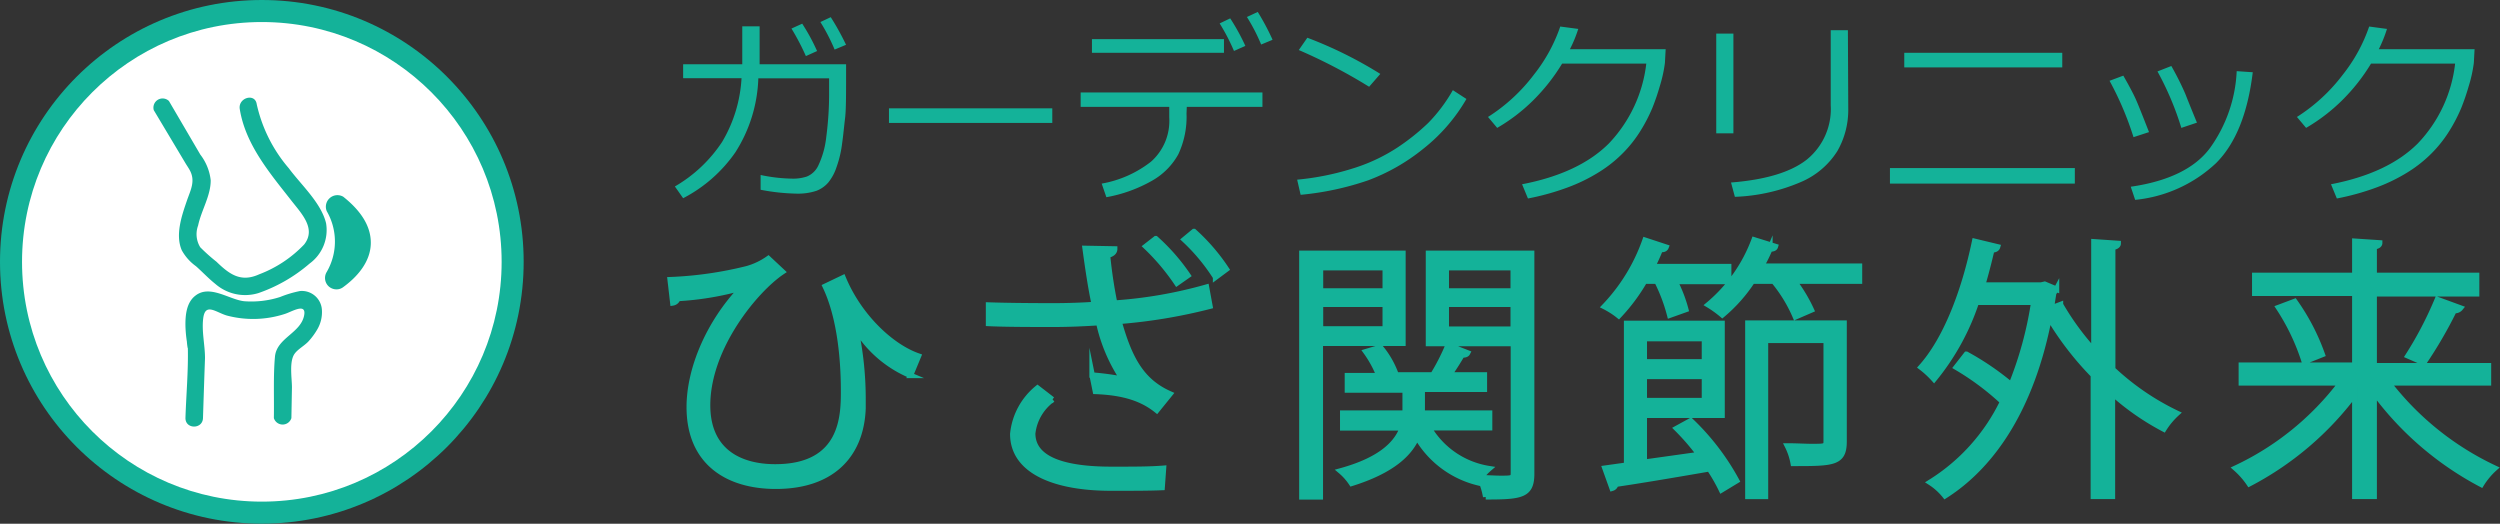 <svg xmlns="http://www.w3.org/2000/svg" viewBox="0 0 272.31 57.05"><rect x="0" y="0" width="272.31" height="57.05" fill="#333333" stroke="none"/><defs><style>.cls-1,.cls-2{fill:#14b299}.cls-2{stroke:#14b299;stroke-miterlimit:10;stroke-width:.6px}</style></defs><g id="レイヤー_2" data-name="レイヤー 2"><g id="_レイヤー_" data-name="&lt;レイヤー&gt;"><path class="cls-1" d="M82.74 2.87V7h9.42v.8c0 2.49 0 4.18-.11 5.07s-.19 1.83-.33 2.81a11.94 11.94 0 01-.61 2.55 5.21 5.21 0 01-.9 1.66 3.2 3.2 0 01-1.3.9 6.42 6.42 0 01-2.2.3 22.42 22.42 0 01-3.86-.42v-1.61a17.58 17.58 0 003.58.4 4.73 4.73 0 001.45-.23 2.36 2.36 0 001.23-1.15 9.67 9.67 0 00.89-3.16 36.12 36.12 0 00.31-5V8.53H82.6a15.88 15.88 0 01-2.5 8.06 15.68 15.68 0 01-5.69 5l-.9-1.28a15.4 15.4 0 005.15-4.86 15.18 15.18 0 002.11-6.93h-6.36V7h6.44V2.87zM89 5.56l-1.22.55a25.44 25.44 0 00-1.57-3l1.17-.53A21.53 21.53 0 0189 5.56zm3.13-.67l-1.22.51a20.71 20.71 0 00-1.55-3l1.13-.53a28.29 28.29 0 011.67 3.02zM114.62 13.39H96.83V11.8h17.79zM129.24 12.36a9.6 9.6 0 01-.89 4.44 7.43 7.43 0 01-2.84 2.87 15.59 15.59 0 01-5 1.81L120 20a12.14 12.14 0 005.36-2.38 5.93 5.93 0 002-4.82v-1.16h-9.65v-1.57h19.8v1.57h-8.24zm4.08-6.61h-14.38V4.26h14.38zm2.33-.75l-1.24.55a21.93 21.93 0 00-1.56-3L134 2a23.09 23.09 0 011.65 3zm2.95-.66l-1.23.51a20.23 20.23 0 00-1.55-3L137 1.3a26.26 26.26 0 011.6 3zM159.73 10.78a19.11 19.11 0 01-4.73 5.45 21.41 21.41 0 01-6 3.42 31.58 31.58 0 01-7.33 1.57l-.38-1.65a29.12 29.12 0 006.28-1.29 19.11 19.11 0 004.75-2.28 24 24 0 003.25-2.61 17.32 17.32 0 002.68-3.57zm-9.38-2.73l-1.22 1.4a59.11 59.11 0 00-7.66-4l.93-1.34a45.11 45.11 0 017.95 3.94zM171.91 3.15a14 14 0 01-.91 2.21h10.43l-.08 1.49a14.84 14.84 0 01-.55 2.51 24.33 24.33 0 01-.82 2.4 17.48 17.48 0 01-1.29 2.49 13.67 13.67 0 01-1.92 2.43 14.11 14.11 0 01-2.62 2.08 18.57 18.57 0 01-3.46 1.68 27 27 0 01-4.26 1.18l-.64-1.55q6.21-1.2 9.45-4.44a15.11 15.11 0 004.08-8.7h-9.17a20.62 20.62 0 01-3.15 4 19.24 19.24 0 01-3.92 3l-1-1.19a19.07 19.07 0 005-4.61 17.56 17.56 0 002.87-5.24zM188.81 14.52h-1.87V3.66h1.87zm12.51-2.64a9 9 0 01-1.19 4.58 8.72 8.72 0 01-4 3.38 20 20 0 01-7.16 1.6l-.42-1.56q5.67-.45 8.27-2.51a7.09 7.09 0 002.59-5.91V3.29h1.87zM226 20h-20.14v-1.69H226zm-1.37-12.66h-17.21V5.75h17.21zM234.08 14.39l-1.69.55a34.11 34.11 0 00-2.61-6.14l1.5-.56c.62 1.08 1.05 1.9 1.31 2.46s.75 1.8 1.49 3.69zm11.3-6.52q-.81 6.72-4 9.9a15 15 0 01-8.81 4l-.48-1.43c4.08-.59 7-2 8.64-4.23a15.51 15.51 0 002.9-8.36zm-6.08 5.49l-1.7.57a32.3 32.3 0 00-2.6-6.15l1.51-.59a31.83 31.83 0 011.51 3c.21.54.63 1.59 1.28 3.17zM260 3.15a15 15 0 01-.89 2.21h10.43l-.08 1.49a14.84 14.84 0 01-.55 2.51 24.33 24.33 0 01-.82 2.4 17.48 17.48 0 01-1.29 2.49 13.67 13.67 0 01-1.92 2.43 14.11 14.11 0 01-2.62 2.08 18.88 18.88 0 01-3.46 1.68 27 27 0 01-4.26 1.18l-.64-1.55q6.21-1.2 9.45-4.44a15 15 0 004.07-8.7h-9.16a20.62 20.62 0 01-3.15 4 19.52 19.52 0 01-3.92 3l-1-1.19a19.07 19.07 0 005-4.61 17.56 17.56 0 002.87-5.24z"/><path class="cls-2" d="M73 30.47a40.86 40.86 0 008.38-1.2 7.53 7.53 0 002.31-1.1l1.53 1.43c-2.85 1.89-8.15 8.18-8.15 14.55 0 5 3.51 6.71 7.37 6.71 7.45 0 7.45-5.66 7.45-8.29 0-3.78-.48-8.21-2-11.38l1.94-.93c1.74 4.22 5.27 7.52 8.21 8.53l-.87 2.1a12.75 12.75 0 01-6-5.21 36.93 36.93 0 01.83 7.78v1c-.18 5.12-3.38 8.5-9.49 8.5-5.24 0-9.43-2.57-9.43-8.62 0-4.13 2.09-9.16 5.75-13a32.47 32.47 0 01-7 1.17.68.68 0 01-.54.48zM131.79 33.35a58.13 58.13 0 01-9.91 1.65c1.13 4 2.42 6.53 5.56 7.91L126 44.69c-1.53-1.23-3.5-1.94-6.68-2.06l-.36-1.77a30.13 30.13 0 013.33.45 18.07 18.07 0 01-2.61-6.17c-1.35.09-3.17.18-5 .18s-5.12 0-7-.09v-2c1.79.06 4.34.09 7.06.09 1.53 0 3.26-.06 4.46-.15-.36-1.65-.69-3.81-1-6.11l3.21.06c0 .36-.3.57-.78.69a49.93 49.93 0 00.78 5.21 48.48 48.48 0 0010-1.74zm-5.21 19.75c-1.44.06-3 .06-5.57.06-6.26 0-10.69-1.91-10.69-5.89a7.37 7.37 0 012.69-5l1.62 1.25a5.3 5.3 0 00-2.15 3.69c0 3 3.83 3.92 8.59 3.92 2.6 0 4.13 0 5.66-.12zm-.69-27.1a21.86 21.86 0 013.5 4l-1.2.84a23.92 23.92 0 00-3.38-4zm4.16-.78a21.35 21.35 0 013.53 4.1l-1.17.87a20.78 20.78 0 00-3.41-4.1zM152.81 37.39h-9v16.73h-2V27.6h11zm-1.92-8.24h-7.06v2.55h7.06zm-7.06 6.68h7.06v-2.69h-7.06zm23-8.23v24c0 2.36-1.11 2.51-5 2.51a7.75 7.75 0 00-.57-1.88 2.24 2.24 0 00-.21.36 10.6 10.6 0 01-6.71-5c-.8 1.85-2.72 3.68-7.12 5.06a6.26 6.26 0 00-1.2-1.35c4.49-1.23 6.14-3.06 6.74-4.7h-6.5V45h6.8v-2.52h-6.29v-1.56h3.44a11.79 11.79 0 00-1.43-2.61l1.58-.47a9.74 9.74 0 011.71 3h-.09 4.1a22.39 22.39 0 001.65-3.23l2.12.83c-.09.18-.33.24-.6.21-.35.6-.89 1.47-1.4 2.19h3.83v1.56h-6.77V45h7.34v1.59h-6.62a9.29 9.29 0 006.56 4.46 5.3 5.3 0 00-.9 1c.81 0 1.56.06 2.13.06 1.28 0 1.43 0 1.43-.6V37.42h-9.25V27.6zm-2 1.55h-7.3v2.55h7.3zm-7.3 6.71h7.3v-2.72h-7.3zM181.88 34.33a18.41 18.41 0 00-1.4-3.71h-1.35a20.32 20.32 0 01-2.81 3.77 8.83 8.83 0 00-1.56-1 20 20 0 004.43-7.22l2.28.75c-.07.18-.27.3-.63.24-.24.63-.54 1.26-.84 1.88h8.29v1.62h-5.84a15 15 0 011.17 3.05zm3.21 15.18a25.35 25.35 0 00-2.46-2.84l1.53-.84a26.36 26.36 0 015 6.53l-1.65 1a18.17 18.17 0 00-1.32-2.3c-3.8.66-7.72 1.32-10.2 1.68a.55.55 0 01-.39.44l-.78-2.18 2.36-.33V35.23h10.39v10h-8.47v5.12zm.57-12.63h-6.56v2.54h6.56zm-6.56 6.76h6.56V41h-6.56zm14.28-16.79c-.06.21-.27.27-.6.27a17.25 17.25 0 01-.93 1.88h10.69v1.62h-7.12a16.81 16.81 0 011.88 3.14l-1.73.75a15.73 15.73 0 00-2.37-3.89h-2.33a16.82 16.82 0 01-3.27 3.68 11.71 11.71 0 00-1.53-1.1 16.82 16.82 0 005-7.07zm7.48 8.35v12.9c0 2.37-1.22 2.37-5.53 2.37a7 7 0 00-.63-1.89c1 0 1.94.06 2.63.06 1.44 0 1.59 0 1.59-.57v-11h-6.62v17h-1.91V35.2zM230.72 26.52c0 .21-.21.36-.6.42v13.29a27.51 27.51 0 007 4.79 8.17 8.17 0 00-1.43 1.71 27.73 27.73 0 01-5.6-3.89v11.22h-2.07v-13.2a33.31 33.31 0 01-4.82-6.26c-1.85 9.61-6 16-11.34 19.4a6.67 6.67 0 00-1.62-1.46 21.19 21.19 0 007.9-8.78 28.77 28.77 0 00-5.05-3.76l1.1-1.41a29.9 29.9 0 014.88 3.33 39.94 39.94 0 002.46-9h-6.26a26.27 26.27 0 01-4.61 8.38 10.08 10.08 0 00-1.41-1.3c2.7-3 4.7-8.23 5.84-13.71l2.49.6c-.06.21-.27.33-.63.33-.3 1.29-.63 2.57-1 3.83h6.38l.39-.09 1.28.54a1.13 1.13 0 01-.3.36l-.27 1.7 1-.38a28.81 28.81 0 003.65 5V26.34zM271.05 41.7h-10.9a31.54 31.54 0 0011.59 9.3 7.86 7.86 0 00-1.47 1.76 34.42 34.42 0 01-11.67-10.04v11.34h-2.1V42.9a34 34 0 01-11.5 9.79 8.72 8.72 0 00-1.49-1.69A30.78 30.78 0 00255 41.7h-10.86v-1.92h12.36v-7.84h-10.9V30h10.9v-3.72l2.7.18c0 .21-.18.36-.6.42V30h11.16v2H258.6v7.84h12.45zM251 39.39a23.65 23.65 0 00-2.81-5.89l1.76-.66a23.52 23.52 0 013 5.77zm17-5.84a.75.75 0 01-.69.27 47.88 47.88 0 01-3.31 5.69l-1.71-.75a39.57 39.57 0 003.2-6.13z"/><circle class="cls-1" cx="28.52" cy="28.52" r="28.52"/><circle cx="28.52" cy="28.52" r="26.12" fill="#fff"/><path class="cls-1" d="M20.21 17.79c.15.25.32.49.45.73.66 1.19.1 2.17-.3 3.33-.56 1.63-1.29 3.73-.56 5.41A5.25 5.25 0 0021.35 29c.71.63 1.36 1.33 2.1 1.92a4.94 4.94 0 004.71 1 17.09 17.09 0 005.56-3.21 4.52 4.52 0 001.8-4.38c-.52-2.22-2.72-4.19-4.06-6a16 16 0 01-3.5-7c-.19-1.21-2-.7-1.85.51.61 3.89 3.27 7 5.62 10 1.08 1.39 2.76 3.06 1.4 4.79a13.23 13.23 0 01-4.9 3.25c-2 .91-3.24 0-4.65-1.37a19.16 19.16 0 01-1.77-1.58 2.72 2.72 0 01-.23-2.37c.34-1.63 1.39-3.26 1.37-4.93a5.58 5.58 0 00-1.13-2.79L18.4 11a1 1 0 00-1.65 1z"/><path class="cls-1" d="M33.65 37.13a7.4 7.4 0 00.88-1.2 3.72 3.72 0 00.53-2.23 2.19 2.19 0 00-2.38-2 12 12 0 00-2.17.65 10.21 10.21 0 01-3.92.46c-1.63-.18-3.73-1.84-5.3-.61-1 .76-1.11 2.18-1.09 3.33a13.93 13.93 0 00.16 1.71c0 .15.1.89.1.63.06 2.54-.18 5.13-.26 7.67 0 1.23 1.87 1.23 1.91 0 .07-2.18.14-4.35.22-6.53 0-1.45-.38-2.93-.19-4.37.23-1.7 1.38-.62 2.57-.27a11.17 11.17 0 006.3-.17c.73-.22 2.34-1.25 2.13.09-.33 2-3 2.49-3.19 4.56s-.08 4.48-.12 6.69a1 1 0 001.91 0l.06-3.35c0-1-.32-2.81.29-3.66.38-.53 1.13-.9 1.56-1.4zM35.81 31.2a1.28 1.28 0 00.84.32 1.2 1.2 0 00.74-.25c1.37-1 3-2.66 3-4.84 0-1.74-1-3.41-3-5a1.26 1.26 0 00-1.8 1.57 6.59 6.59 0 010 6.62 1.25 1.25 0 00.22 1.58z"/></g></g></svg>